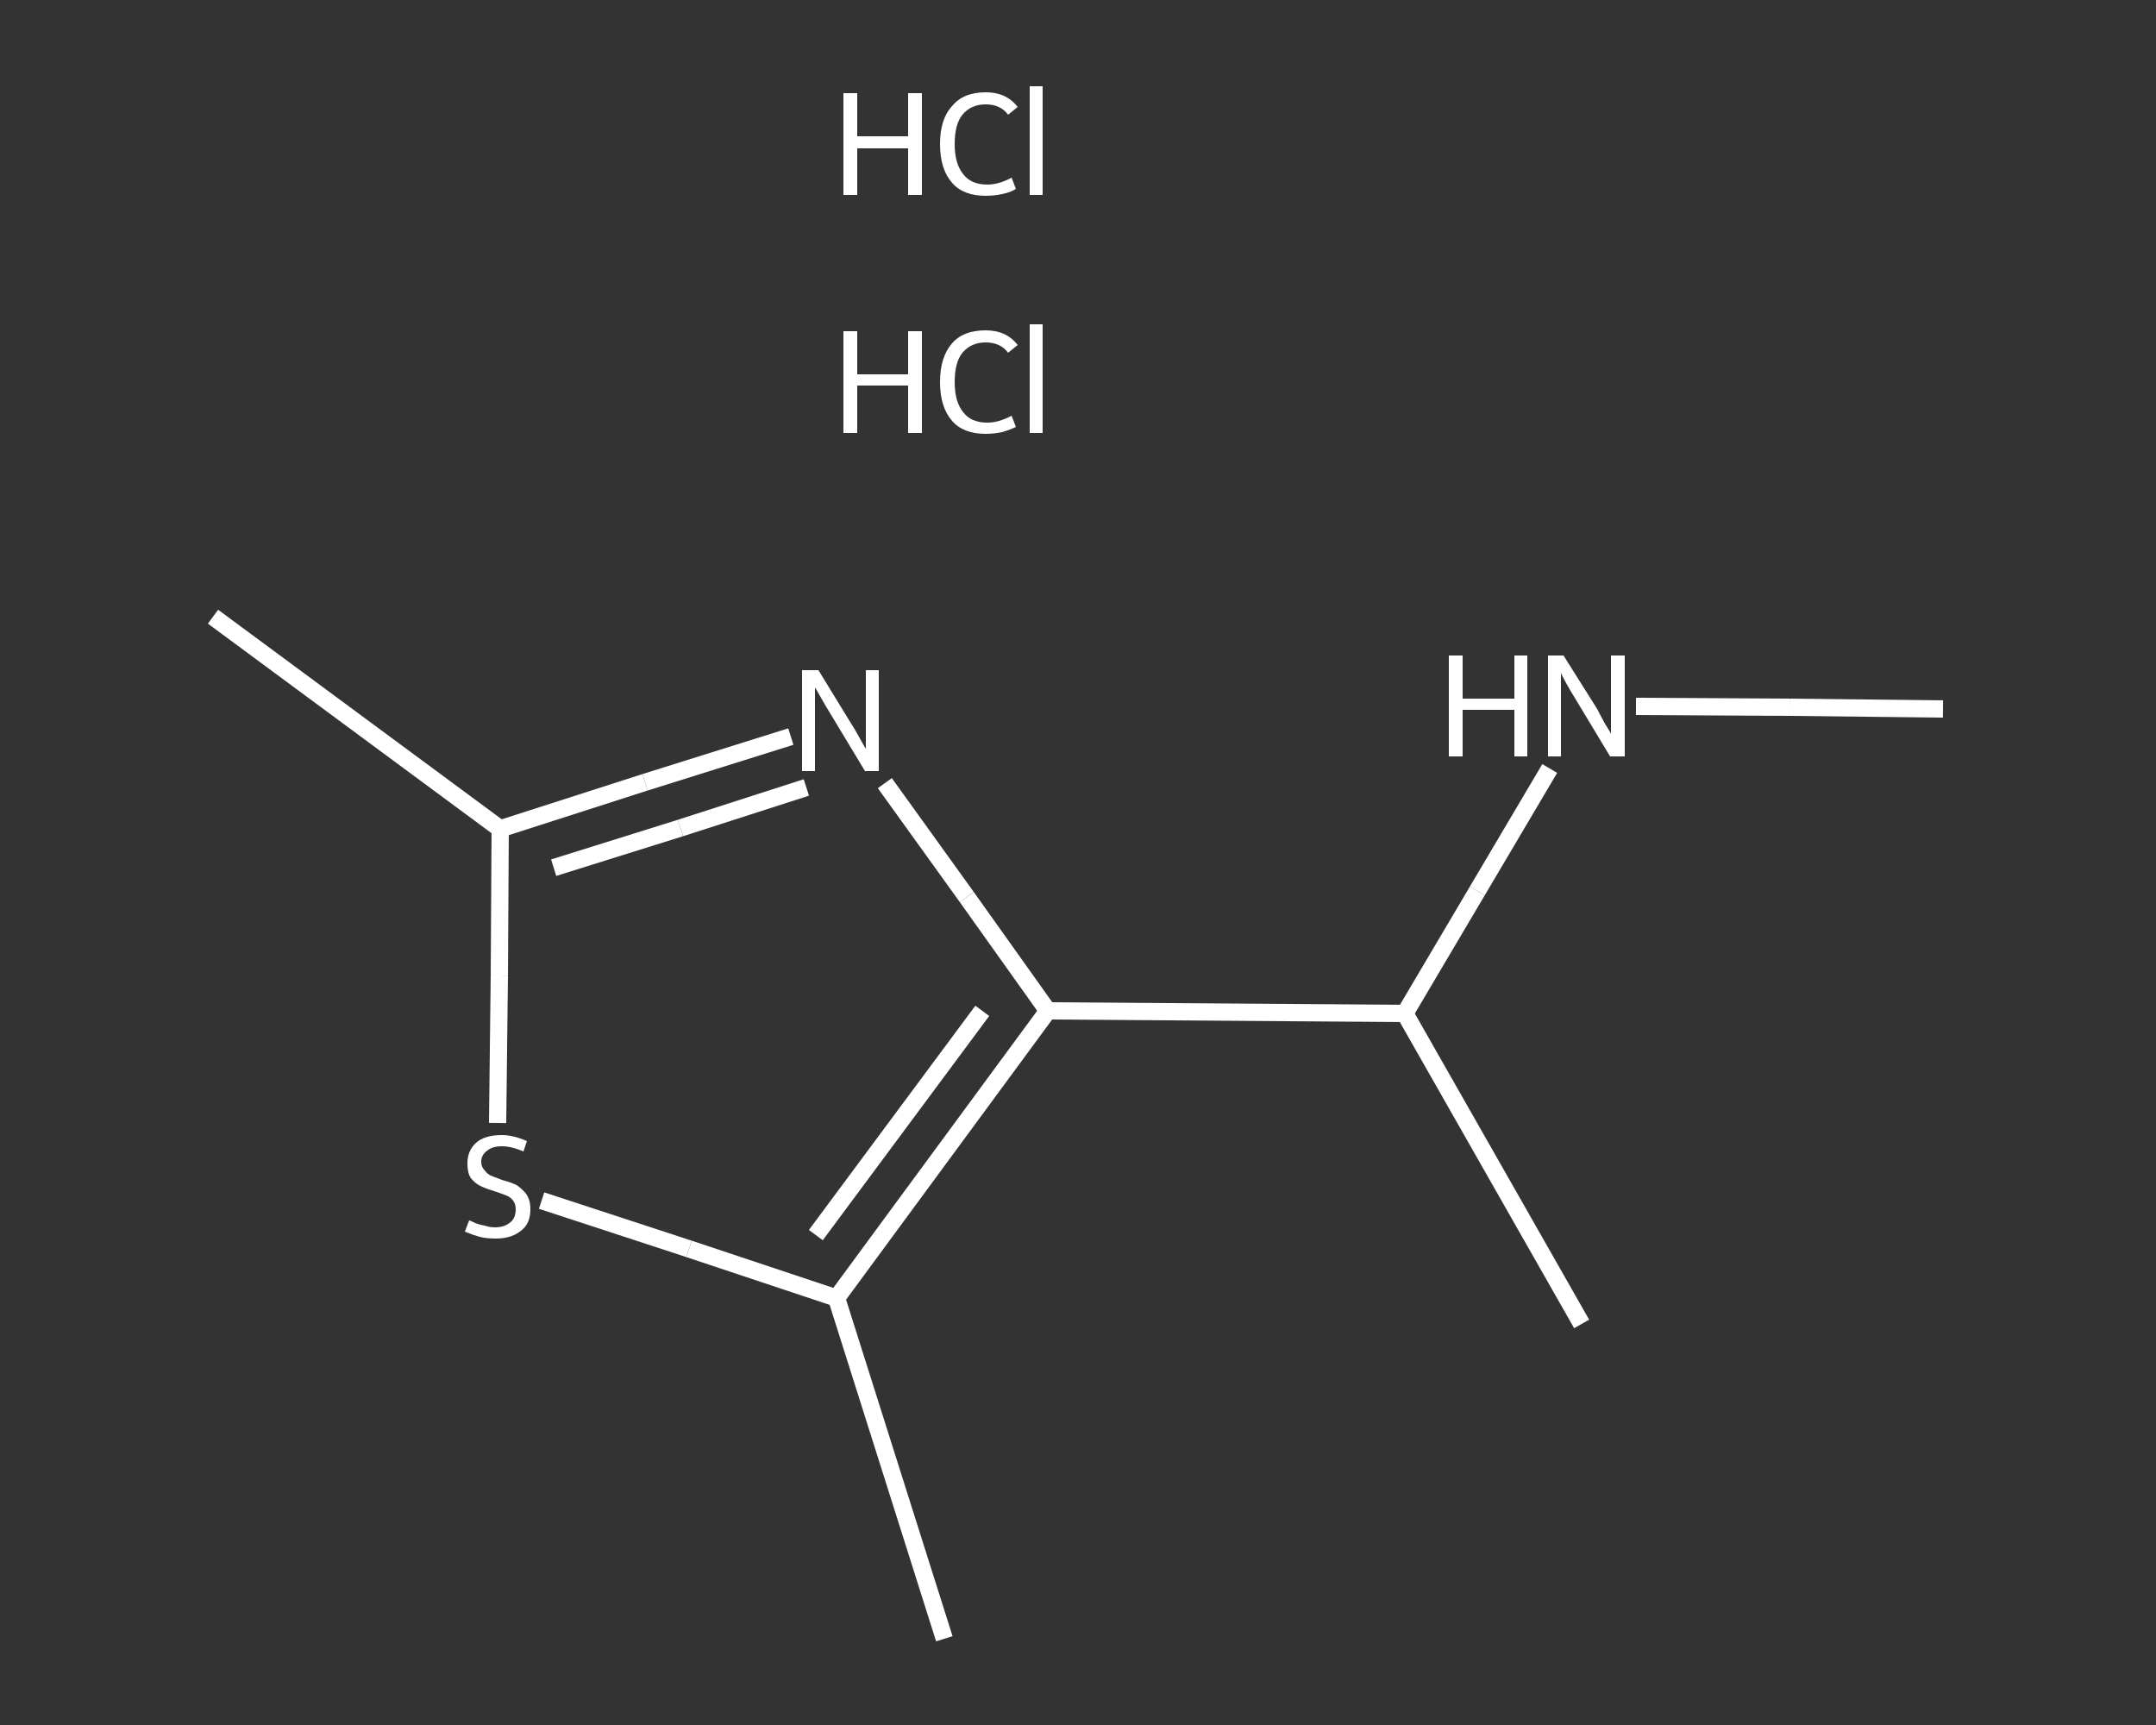 <?xml version='1.0' encoding='iso-8859-1'?>
<svg version='1.1' baseProfile='full'
              xmlns='http://www.w3.org/2000/svg'
                      xmlns:rdkit='http://www.rdkit.org/xml'
                      xmlns:xlink='http://www.w3.org/1999/xlink'
                  xml:space='preserve'
width='250px' height='200px' viewBox='0 0 250 200'>
<rect x="0" y="0" width="250" height="200" fill="#333333" stroke="none"/>
<!-- END OF HEADER -->
<rect style='opacity:1.0;fill:transparent;stroke:none' width='250.0' height='200.0' x='0.0' y='0.0'> </rect>
<path class='bond-0 atom-0 atom-1' d='M 225.3,82.2 L 207.5,82.0' style='fill:none;fill-rule:evenodd;stroke:#FFFFFF;stroke-width:2.0px;stroke-linecap:butt;stroke-linejoin:miter;stroke-opacity:1' />
<path class='bond-0 atom-0 atom-1' d='M 207.5,82.0 L 189.7,81.9' style='fill:none;fill-rule:evenodd;stroke:#FFFFFF;stroke-width:2.0px;stroke-linecap:butt;stroke-linejoin:miter;stroke-opacity:1' />
<path class='bond-1 atom-1 atom-2' d='M 179.7,89.1 L 171.3,103.3' style='fill:none;fill-rule:evenodd;stroke:#FFFFFF;stroke-width:2.0px;stroke-linecap:butt;stroke-linejoin:miter;stroke-opacity:1' />
<path class='bond-1 atom-1 atom-2' d='M 171.3,103.3 L 162.9,117.5' style='fill:none;fill-rule:evenodd;stroke:#FFFFFF;stroke-width:2.0px;stroke-linecap:butt;stroke-linejoin:miter;stroke-opacity:1' />
<path class='bond-2 atom-2 atom-3' d='M 162.9,117.5 L 183.4,153.5' style='fill:none;fill-rule:evenodd;stroke:#FFFFFF;stroke-width:2.0px;stroke-linecap:butt;stroke-linejoin:miter;stroke-opacity:1' />
<path class='bond-3 atom-2 atom-4' d='M 162.9,117.5 L 121.5,117.2' style='fill:none;fill-rule:evenodd;stroke:#FFFFFF;stroke-width:2.0px;stroke-linecap:butt;stroke-linejoin:miter;stroke-opacity:1' />
<path class='bond-4 atom-4 atom-5' d='M 121.5,117.2 L 112.1,104.0' style='fill:none;fill-rule:evenodd;stroke:#FFFFFF;stroke-width:2.0px;stroke-linecap:butt;stroke-linejoin:miter;stroke-opacity:1' />
<path class='bond-4 atom-4 atom-5' d='M 112.1,104.0 L 102.6,90.8' style='fill:none;fill-rule:evenodd;stroke:#FFFFFF;stroke-width:2.0px;stroke-linecap:butt;stroke-linejoin:miter;stroke-opacity:1' />
<path class='bond-5 atom-5 atom-6' d='M 91.7,85.4 L 74.8,90.7' style='fill:none;fill-rule:evenodd;stroke:#FFFFFF;stroke-width:2.0px;stroke-linecap:butt;stroke-linejoin:miter;stroke-opacity:1' />
<path class='bond-5 atom-5 atom-6' d='M 74.8,90.7 L 58.0,96.1' style='fill:none;fill-rule:evenodd;stroke:#FFFFFF;stroke-width:2.0px;stroke-linecap:butt;stroke-linejoin:miter;stroke-opacity:1' />
<path class='bond-5 atom-5 atom-6' d='M 93.5,91.3 L 78.9,96.0' style='fill:none;fill-rule:evenodd;stroke:#FFFFFF;stroke-width:2.0px;stroke-linecap:butt;stroke-linejoin:miter;stroke-opacity:1' />
<path class='bond-5 atom-5 atom-6' d='M 78.9,96.0 L 64.2,100.6' style='fill:none;fill-rule:evenodd;stroke:#FFFFFF;stroke-width:2.0px;stroke-linecap:butt;stroke-linejoin:miter;stroke-opacity:1' />
<path class='bond-6 atom-6 atom-7' d='M 58.0,96.1 L 24.7,71.5' style='fill:none;fill-rule:evenodd;stroke:#FFFFFF;stroke-width:2.0px;stroke-linecap:butt;stroke-linejoin:miter;stroke-opacity:1' />
<path class='bond-7 atom-6 atom-8' d='M 58.0,96.1 L 57.9,113.1' style='fill:none;fill-rule:evenodd;stroke:#FFFFFF;stroke-width:2.0px;stroke-linecap:butt;stroke-linejoin:miter;stroke-opacity:1' />
<path class='bond-7 atom-6 atom-8' d='M 57.9,113.1 L 57.7,130.2' style='fill:none;fill-rule:evenodd;stroke:#FFFFFF;stroke-width:2.0px;stroke-linecap:butt;stroke-linejoin:miter;stroke-opacity:1' />
<path class='bond-8 atom-8 atom-9' d='M 62.8,139.2 L 79.9,144.8' style='fill:none;fill-rule:evenodd;stroke:#FFFFFF;stroke-width:2.0px;stroke-linecap:butt;stroke-linejoin:miter;stroke-opacity:1' />
<path class='bond-8 atom-8 atom-9' d='M 79.9,144.8 L 97.0,150.5' style='fill:none;fill-rule:evenodd;stroke:#FFFFFF;stroke-width:2.0px;stroke-linecap:butt;stroke-linejoin:miter;stroke-opacity:1' />
<path class='bond-9 atom-9 atom-10' d='M 97.0,150.5 L 109.5,190.0' style='fill:none;fill-rule:evenodd;stroke:#FFFFFF;stroke-width:2.0px;stroke-linecap:butt;stroke-linejoin:miter;stroke-opacity:1' />
<path class='bond-10 atom-9 atom-4' d='M 97.0,150.5 L 121.5,117.2' style='fill:none;fill-rule:evenodd;stroke:#FFFFFF;stroke-width:2.0px;stroke-linecap:butt;stroke-linejoin:miter;stroke-opacity:1' />
<path class='bond-10 atom-9 atom-4' d='M 94.6,143.2 L 113.9,117.2' style='fill:none;fill-rule:evenodd;stroke:#FFFFFF;stroke-width:2.0px;stroke-linecap:butt;stroke-linejoin:miter;stroke-opacity:1' />
<path class='atom-1' d='M 168.0 76.0
L 169.6 76.0
L 169.6 81.0
L 175.6 81.0
L 175.6 76.0
L 177.1 76.0
L 177.1 87.7
L 175.6 87.7
L 175.6 82.3
L 169.6 82.3
L 169.6 87.7
L 168.0 87.7
L 168.0 76.0
' fill='#FFFFFF'/>
<path class='atom-1' d='M 181.3 76.0
L 185.2 82.2
Q 185.5 82.8, 186.1 83.9
Q 186.8 85.0, 186.8 85.1
L 186.8 76.0
L 188.4 76.0
L 188.4 87.7
L 186.7 87.7
L 182.6 80.9
Q 182.1 80.1, 181.6 79.2
Q 181.1 78.3, 181.0 78.0
L 181.0 87.7
L 179.5 87.7
L 179.5 76.0
L 181.3 76.0
' fill='#FFFFFF'/>
<path class='atom-5' d='M 94.9 77.7
L 98.7 83.9
Q 99.1 84.5, 99.7 85.6
Q 100.3 86.7, 100.4 86.8
L 100.4 77.7
L 101.9 77.7
L 101.9 89.4
L 100.3 89.4
L 96.2 82.6
Q 95.7 81.8, 95.2 80.9
Q 94.7 80.0, 94.5 79.7
L 94.5 89.4
L 93.0 89.4
L 93.0 77.7
L 94.9 77.7
' fill='#FFFFFF'/>
<path class='atom-8' d='M 54.4 141.5
Q 54.5 141.5, 55.1 141.8
Q 55.6 142.0, 56.2 142.1
Q 56.8 142.3, 57.4 142.3
Q 58.5 142.3, 59.2 141.7
Q 59.8 141.2, 59.8 140.2
Q 59.8 139.6, 59.5 139.2
Q 59.2 138.8, 58.7 138.6
Q 58.2 138.4, 57.3 138.1
Q 56.3 137.8, 55.7 137.5
Q 55.1 137.2, 54.6 136.6
Q 54.2 136.0, 54.2 134.9
Q 54.2 133.4, 55.2 132.5
Q 56.2 131.6, 58.2 131.6
Q 59.5 131.6, 61.1 132.3
L 60.7 133.5
Q 59.3 132.9, 58.2 132.9
Q 57.1 132.9, 56.5 133.4
Q 55.8 133.9, 55.8 134.7
Q 55.8 135.3, 56.2 135.7
Q 56.5 136.1, 56.9 136.3
Q 57.4 136.5, 58.2 136.8
Q 59.3 137.1, 59.9 137.4
Q 60.5 137.8, 61.0 138.4
Q 61.5 139.1, 61.5 140.2
Q 61.5 141.9, 60.4 142.7
Q 59.3 143.6, 57.5 143.6
Q 56.4 143.6, 55.6 143.4
Q 54.9 143.2, 53.9 142.8
L 54.4 141.5
' fill='#FFFFFF'/>
<path class='atom-11' d='M 97.8 38.4
L 99.4 38.4
L 99.4 43.4
L 105.3 43.4
L 105.3 38.4
L 106.9 38.4
L 106.9 50.2
L 105.3 50.2
L 105.3 44.7
L 99.4 44.7
L 99.4 50.2
L 97.8 50.2
L 97.8 38.4
' fill='#FFFFFF'/>
<path class='atom-11' d='M 109.0 44.3
Q 109.0 41.4, 110.4 39.8
Q 111.7 38.3, 114.3 38.3
Q 116.7 38.3, 118.0 40.0
L 116.9 40.9
Q 116.0 39.7, 114.3 39.7
Q 112.6 39.7, 111.6 40.9
Q 110.7 42.0, 110.7 44.3
Q 110.7 46.6, 111.7 47.8
Q 112.6 49.0, 114.5 49.0
Q 115.8 49.0, 117.3 48.2
L 117.8 49.5
Q 117.2 49.8, 116.2 50.1
Q 115.3 50.3, 114.3 50.3
Q 111.7 50.3, 110.4 48.8
Q 109.0 47.2, 109.0 44.3
' fill='#FFFFFF'/>
<path class='atom-11' d='M 119.4 37.6
L 120.9 37.6
L 120.9 50.2
L 119.4 50.2
L 119.4 37.6
' fill='#FFFFFF'/>
<path class='atom-12' d='M 97.8 10.8
L 99.4 10.8
L 99.4 15.8
L 105.3 15.8
L 105.3 10.8
L 106.9 10.8
L 106.9 22.6
L 105.3 22.6
L 105.3 17.2
L 99.4 17.2
L 99.4 22.6
L 97.8 22.6
L 97.8 10.8
' fill='#FFFFFF'/>
<path class='atom-12' d='M 109.0 16.7
Q 109.0 13.8, 110.4 12.3
Q 111.7 10.7, 114.3 10.7
Q 116.7 10.7, 118.0 12.4
L 116.9 13.3
Q 116.0 12.1, 114.3 12.1
Q 112.6 12.1, 111.6 13.3
Q 110.7 14.4, 110.7 16.7
Q 110.7 19.0, 111.7 20.2
Q 112.6 21.4, 114.5 21.4
Q 115.8 21.4, 117.3 20.6
L 117.8 21.9
Q 117.2 22.3, 116.2 22.5
Q 115.3 22.7, 114.3 22.7
Q 111.7 22.7, 110.4 21.2
Q 109.0 19.6, 109.0 16.7
' fill='#FFFFFF'/>
<path class='atom-12' d='M 119.4 10.0
L 120.9 10.0
L 120.9 22.6
L 119.4 22.6
L 119.4 10.0
' fill='#FFFFFF'/>
</svg>
